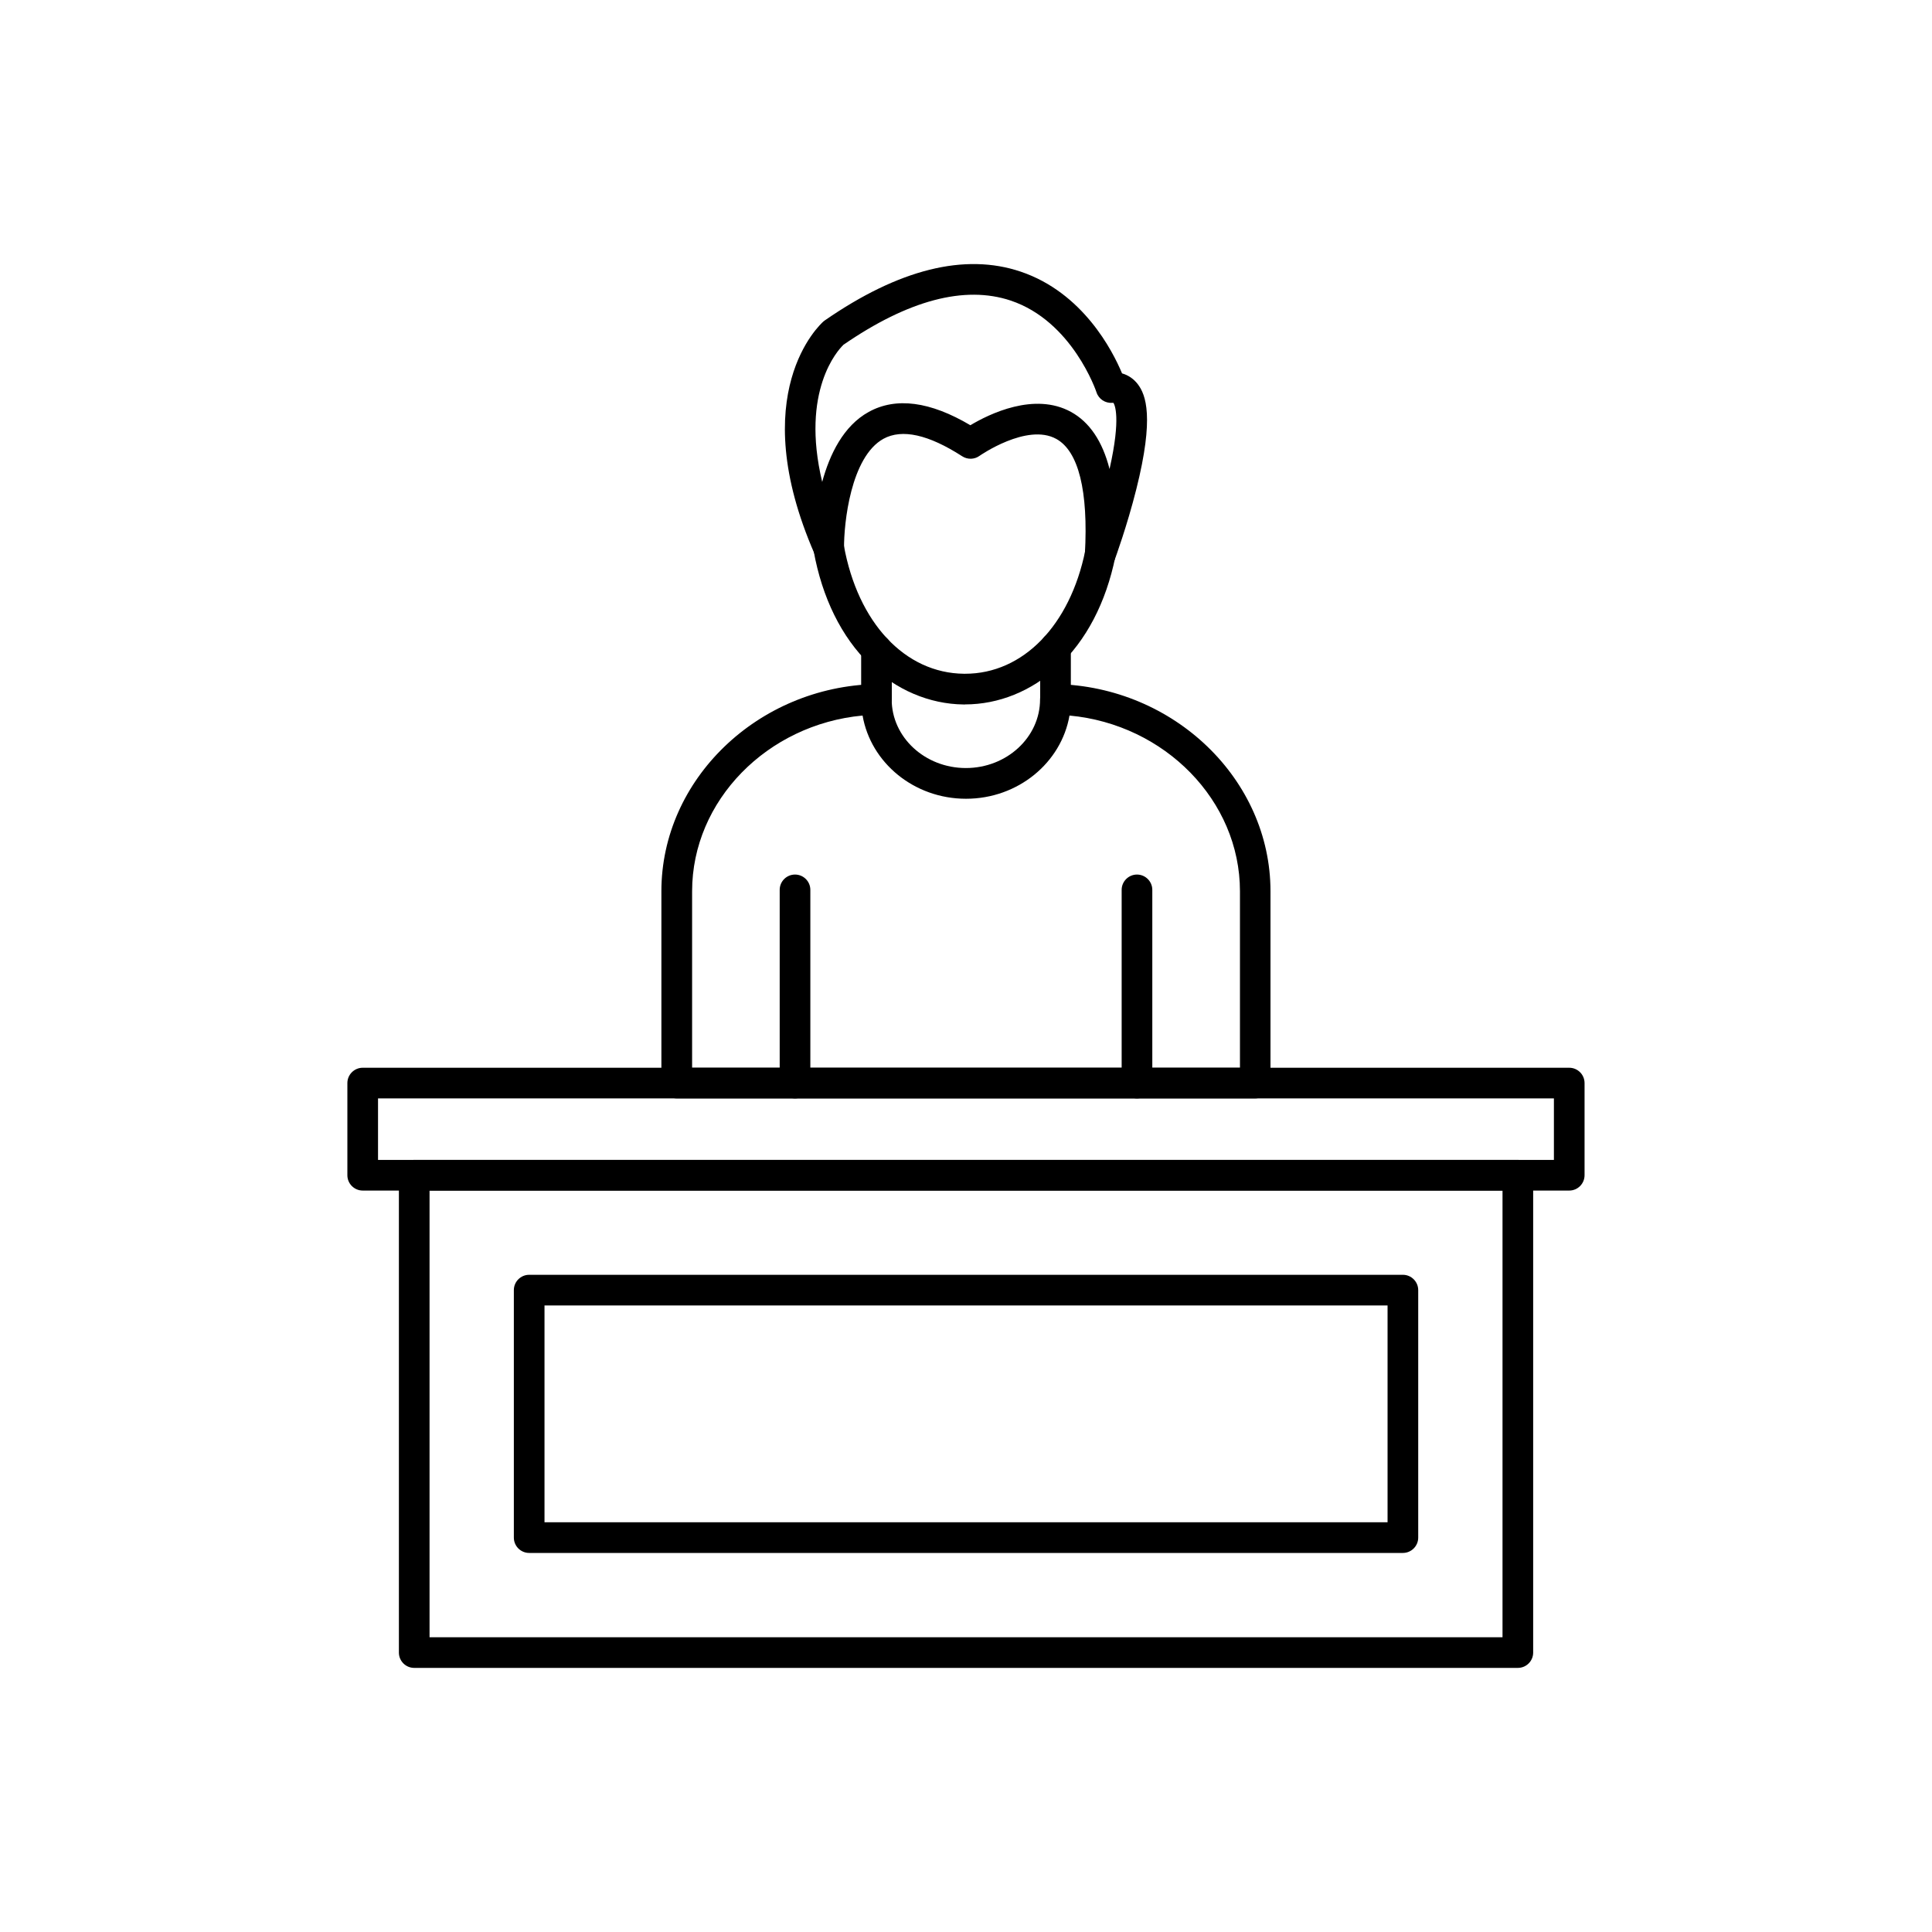 <?xml version="1.0" encoding="UTF-8"?><svg id="Capa_1" xmlns="http://www.w3.org/2000/svg" viewBox="0 0 300 300"><defs><style>.cls-1{fill-rule:evenodd;}</style></defs><path class="cls-1" d="M235.69,258.99H64.32c-1.31,0-2.38-1.06-2.38-2.38v-74.12c0-1.32,1.07-2.38,2.38-2.38h171.37c1.31,0,2.38,1.06,2.38,2.38v74.12c0,1.32-1.07,2.38-2.38,2.38h0ZM66.7,254.23h166.61v-69.36H66.7v69.36Z"/><path class="cls-1" d="M217.84,241.14H82.17c-1.32,0-2.38-1.07-2.38-2.38v-38.43c0-1.31,1.06-2.38,2.38-2.38h135.67c1.31,0,2.38,1.07,2.38,2.38v38.43c0,1.31-1.07,2.38-2.38,2.38h0ZM84.55,236.38h130.91v-33.67H84.55v33.67Z"/><path class="cls-1" d="M243.68,184.87H56.32c-1.31,0-2.38-1.07-2.38-2.38v-14.31c0-1.31,1.07-2.38,2.38-2.38h187.35c1.32,0,2.38,1.07,2.38,2.38v14.3c0,1.32-1.06,2.39-2.38,2.39h0ZM58.7,180.11h182.59v-9.55H58.7v9.55Z"/><path class="cls-1" d="M170.84,88.55c-.16,0-.32-.02-.49-.05-1.16-.24-1.96-1.29-1.89-2.46.55-9.8-.98-15.99-4.45-17.89-4.54-2.5-11.85,2.59-11.92,2.64-.79.57-1.86.59-2.68.06-5.24-3.38-9.34-4.29-12.22-2.72-5.11,2.81-6.16,13.19-6.13,16.95,0,1.13-.78,2.11-1.88,2.34-1.1.24-2.23-.34-2.68-1.37-10.92-24.98.86-35.69,1.37-36.14.07-.06.14-.11.21-.16,11.49-7.95,21.73-10.5,30.41-7.57,9.63,3.25,14.25,12.23,15.74,15.8.96.27,1.8.84,2.44,1.67,1.25,1.64,2.59,5.1-.22,16.29-1.44,5.74-3.3,10.82-3.38,11.03-.36.96-1.26,1.57-2.24,1.57h0ZM130.93,53.58c-.79.77-6.65,7.07-3.26,21.25,1.16-4.26,3.29-8.7,7.23-10.87,4.23-2.33,9.53-1.63,15.78,2.07,2.92-1.75,9.94-5.19,15.62-2.07,2.88,1.58,4.89,4.56,5.99,8.87,1.82-8.07.77-10.03.6-10.28-.03,0-.08,0-.16,0-1.1.09-2.13-.58-2.47-1.64-.03-.11-3.73-11.03-13.33-14.24-7.14-2.38-15.9-.07-26.01,6.9Z"/><path class="cls-1" d="M149.84,109.39h-.21c-5.33-.06-10.51-2.27-14.58-6.22-4.38-4.24-7.39-10.34-8.71-17.64-.23-1.29.63-2.53,1.92-2.77,1.3-.24,2.53.63,2.77,1.92,2.17,12.02,9.49,19.85,18.66,19.94h.17c8.98,0,16.29-7.49,18.66-19.13.26-1.29,1.51-2.12,2.81-1.86,1.29.26,2.12,1.52,1.86,2.81-1.44,7.12-4.54,13.05-8.95,17.12-4.08,3.76-9.17,5.82-14.38,5.82Z"/><path class="cls-1" d="M194.91,170.56h-89.83c-1.31,0-2.38-1.06-2.38-2.38v-29.79c0-17.35,14.96-31.77,33.34-32.17.65-.02,1.26.24,1.71.68.46.45.71,1.06.71,1.7,0,5.88,5.17,10.66,11.52,10.66s11.52-4.78,11.52-10.66c0-.64.26-1.25.72-1.7.46-.45,1.08-.7,1.71-.68,18.39.39,33.35,14.82,33.35,32.17v29.79c0,1.32-1.07,2.38-2.38,2.38h0ZM107.47,165.8h85.07v-27.41c0-14.08-11.68-25.91-26.47-27.28-1.27,7.32-7.99,12.92-16.07,12.92s-14.79-5.6-16.06-12.92c-14.79,1.37-26.47,13.2-26.47,27.28v27.41h0Z"/><path class="cls-1" d="M123.45,170.56c-1.31,0-2.38-1.06-2.38-2.38v-30c0-1.31,1.06-2.38,2.38-2.38s2.38,1.07,2.38,2.38v30c0,1.32-1.06,2.38-2.38,2.38Z"/><path class="cls-1" d="M176.55,170.56c-1.31,0-2.38-1.06-2.38-2.38v-30c0-1.31,1.07-2.38,2.38-2.38s2.38,1.07,2.38,2.38v30c0,1.32-1.06,2.38-2.38,2.38Z"/><path class="cls-1" d="M136.1,110.98c-1.32,0-2.38-1.06-2.38-2.38v-7.75c0-1.31,1.06-2.38,2.38-2.38s2.38,1.07,2.38,2.38v7.75c0,1.32-1.06,2.38-2.38,2.38Z"/><path class="cls-1" d="M163.9,110.98c-1.31,0-2.38-1.06-2.38-2.38v-8.09c0-1.31,1.07-2.38,2.38-2.38s2.38,1.07,2.38,2.38v8.09c0,1.32-1.06,2.38-2.38,2.38Z"/></svg>